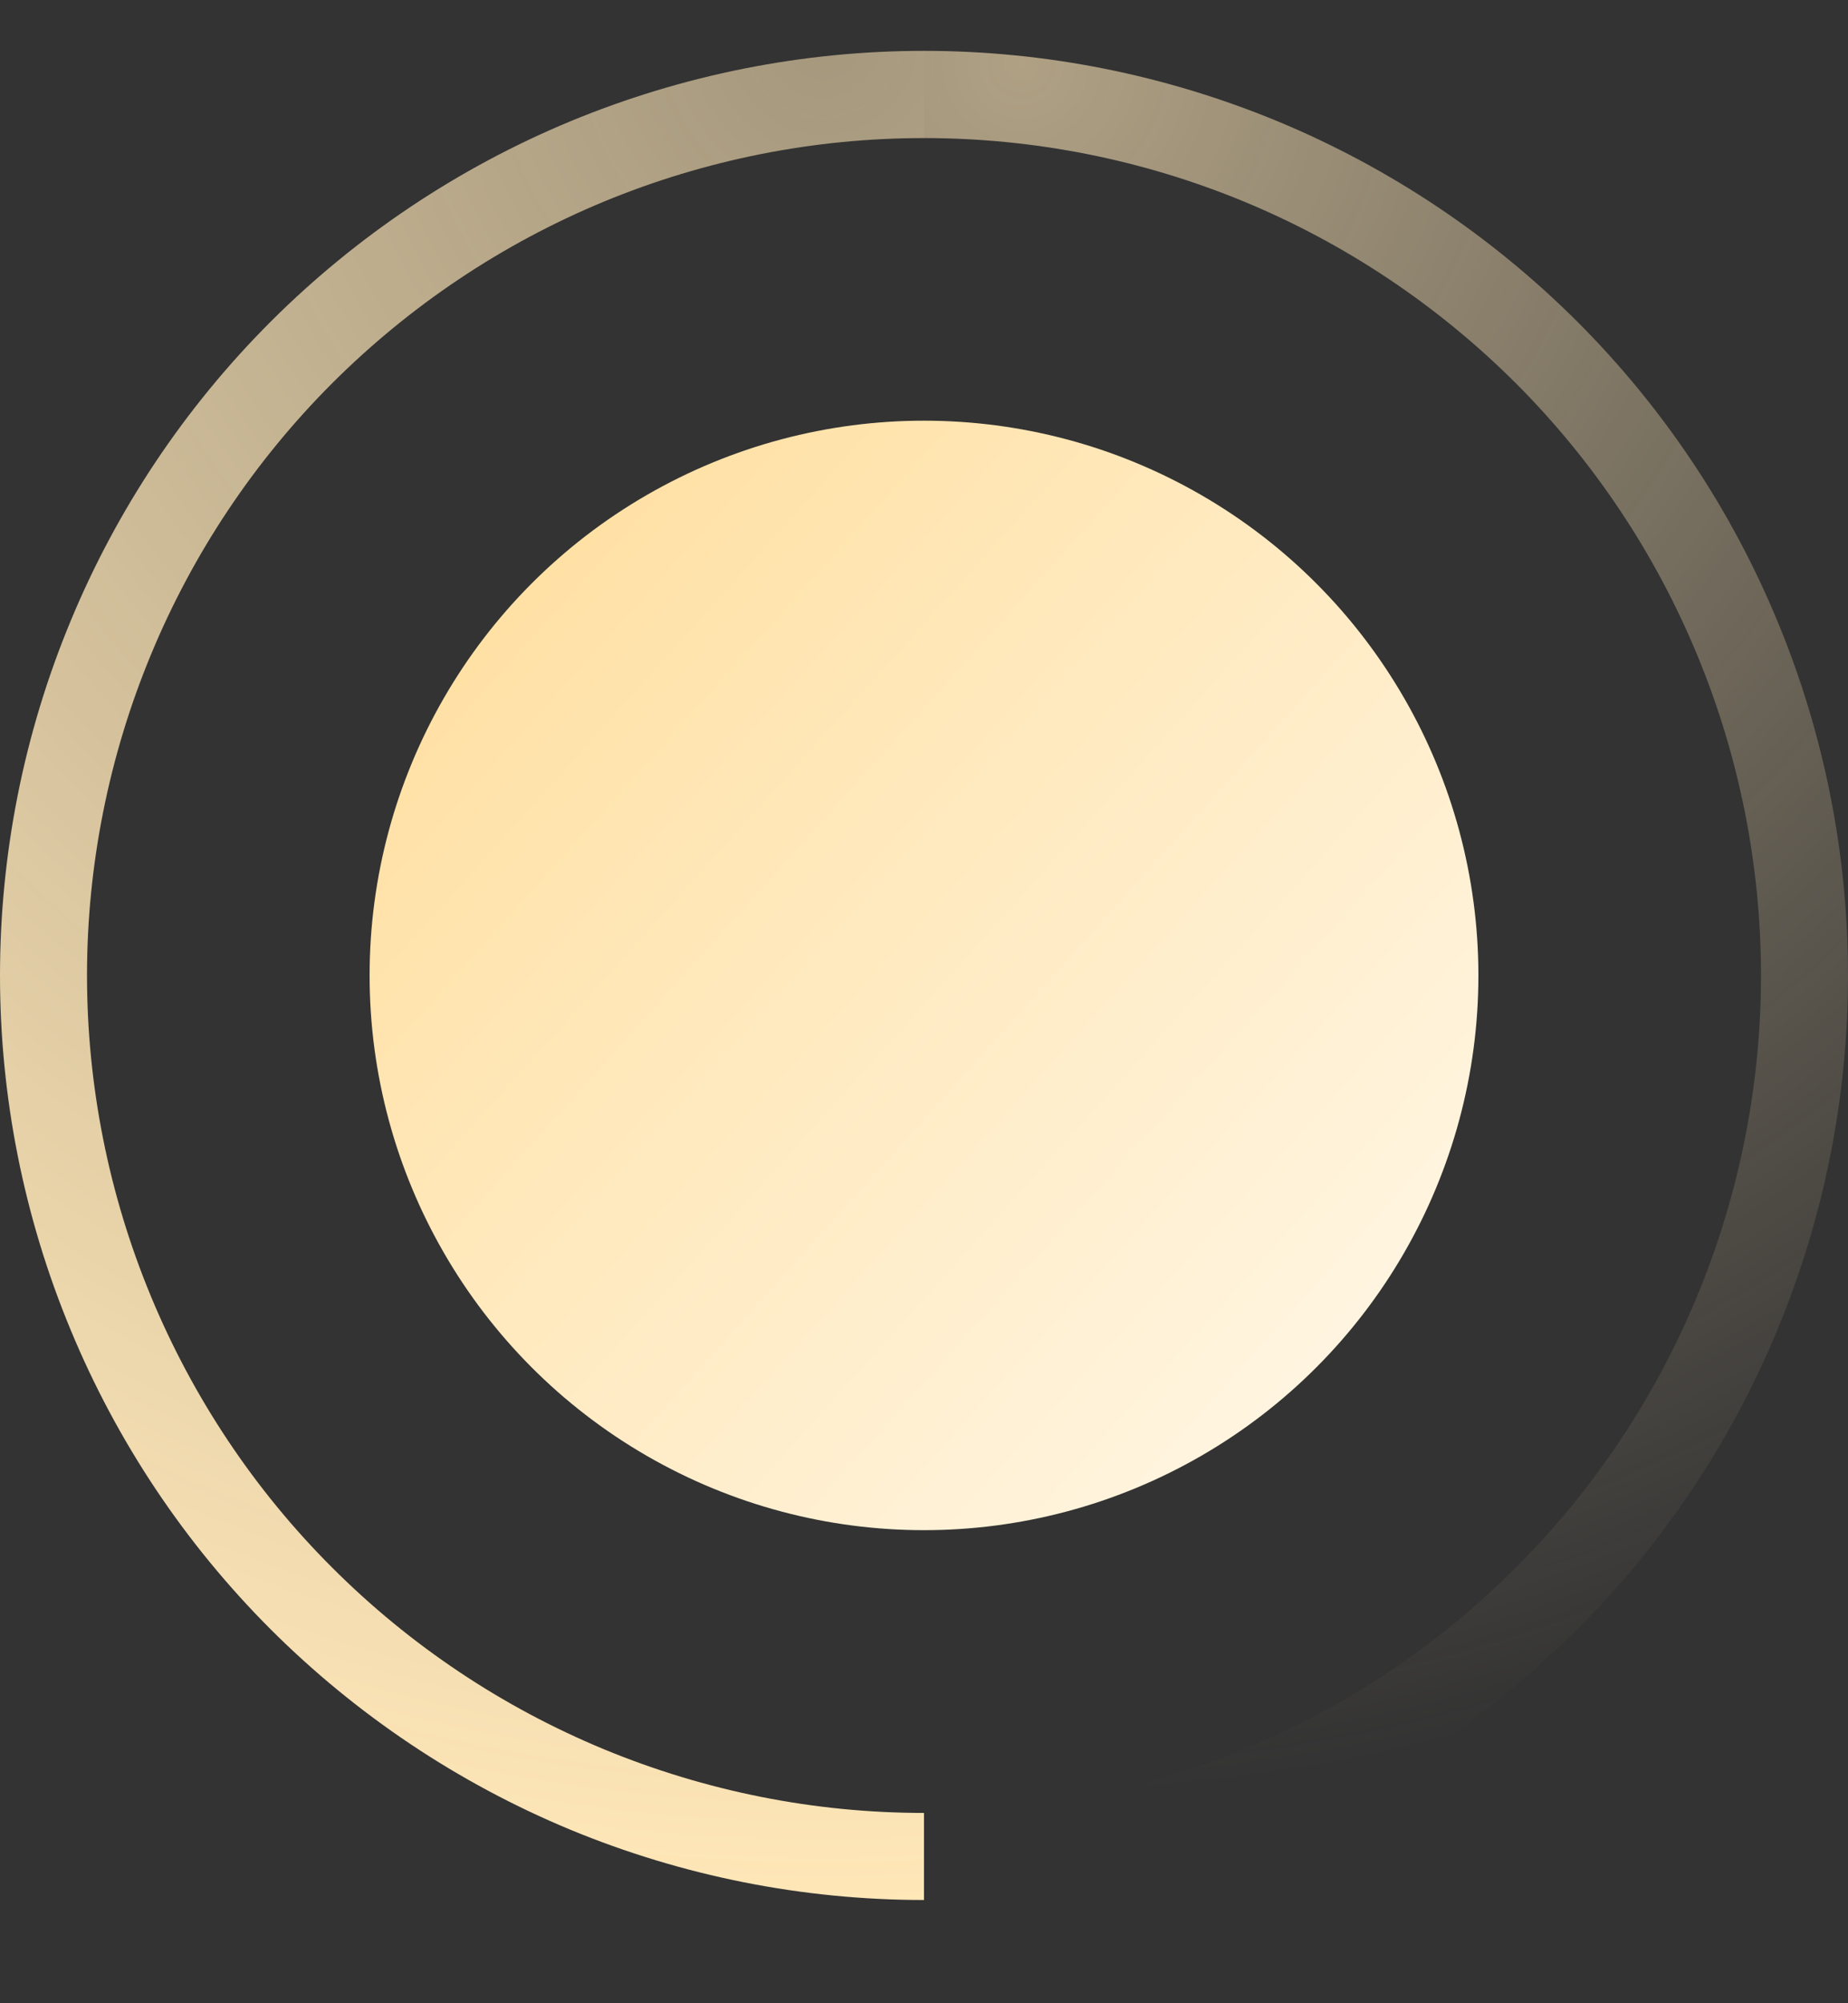<?xml version="1.0" encoding="UTF-8"?> <svg xmlns="http://www.w3.org/2000/svg" width="12" height="13" viewBox="0 0 12 13" fill="none"><rect x="0" y="0" width="12" height="13" fill="#333333" stroke="none"/> <circle cx="6" cy="6.33" r="3.6" fill="url(#paint0_linear_1_75)"></circle> <path d="M6 12.33C5.212 12.33 4.432 12.175 3.704 11.874C2.976 11.572 2.315 11.13 1.757 10.573C1.2 10.016 0.758 9.354 0.457 8.626C0.155 7.898 -3.44416e-08 7.118 0 6.33C3.44416e-08 5.542 0.155 4.762 0.457 4.034C0.758 3.306 1.2 2.645 1.757 2.088C2.315 1.531 2.976 1.089 3.704 0.787C4.432 0.486 5.212 0.33 6 0.33L6 0.896C5.286 0.896 4.58 1.036 3.92 1.309C3.261 1.582 2.662 1.983 2.157 2.487C1.652 2.992 1.252 3.591 0.979 4.251C0.706 4.91 0.565 5.617 0.565 6.33C0.565 7.044 0.706 7.751 0.979 8.41C1.252 9.069 1.652 9.669 2.157 10.173C2.662 10.678 3.261 11.078 3.92 11.351C4.58 11.624 5.286 11.765 6 11.765V12.33Z" fill="url(#paint1_radial_1_75)"></path> <path d="M6 12.33C6.788 12.33 7.568 12.175 8.296 11.874C9.024 11.572 9.685 11.13 10.243 10.573C10.8 10.016 11.242 9.354 11.543 8.626C11.845 7.898 12 7.118 12 6.33C12 5.542 11.845 4.762 11.543 4.034C11.242 3.306 10.8 2.645 10.243 2.088C9.685 1.531 9.024 1.089 8.296 0.787C7.568 0.486 6.788 0.33 6 0.33L6 0.896C6.714 0.896 7.42 1.036 8.08 1.309C8.739 1.582 9.338 1.983 9.843 2.487C10.348 2.992 10.748 3.591 11.021 4.251C11.294 4.91 11.435 5.617 11.435 6.33C11.435 7.044 11.294 7.751 11.021 8.41C10.748 9.069 10.348 9.669 9.843 10.173C9.338 10.678 8.739 11.078 8.08 11.351C7.42 11.624 6.714 11.765 6 11.765V12.33Z" fill="url(#paint2_radial_1_75)"></path> <defs> <linearGradient id="paint0_linear_1_75" x1="2.4" y1="3.93" x2="8.4" y2="9.33" gradientUnits="userSpaceOnUse"> <stop stop-color="#FFDFA0"></stop> <stop offset="1" stop-color="#FFF5E1"></stop> </linearGradient> <radialGradient id="paint1_radial_1_75" cx="0" cy="0" r="1" gradientUnits="userSpaceOnUse" gradientTransform="translate(5.4 0.33) rotate(92.862) scale(12.015)"> <stop stop-color="#FFE7B8" stop-opacity="0.56"></stop> <stop offset="1" stop-color="#FFE7B8"></stop> </radialGradient> <radialGradient id="paint2_radial_1_75" cx="0" cy="0" r="1" gradientUnits="userSpaceOnUse" gradientTransform="translate(6.6 0.33) rotate(90) scale(11.4)"> <stop stop-color="#FFE7B8" stop-opacity="0.61"></stop> <stop offset="1" stop-color="#FFE7B8" stop-opacity="0"></stop> </radialGradient> </defs> </svg> 